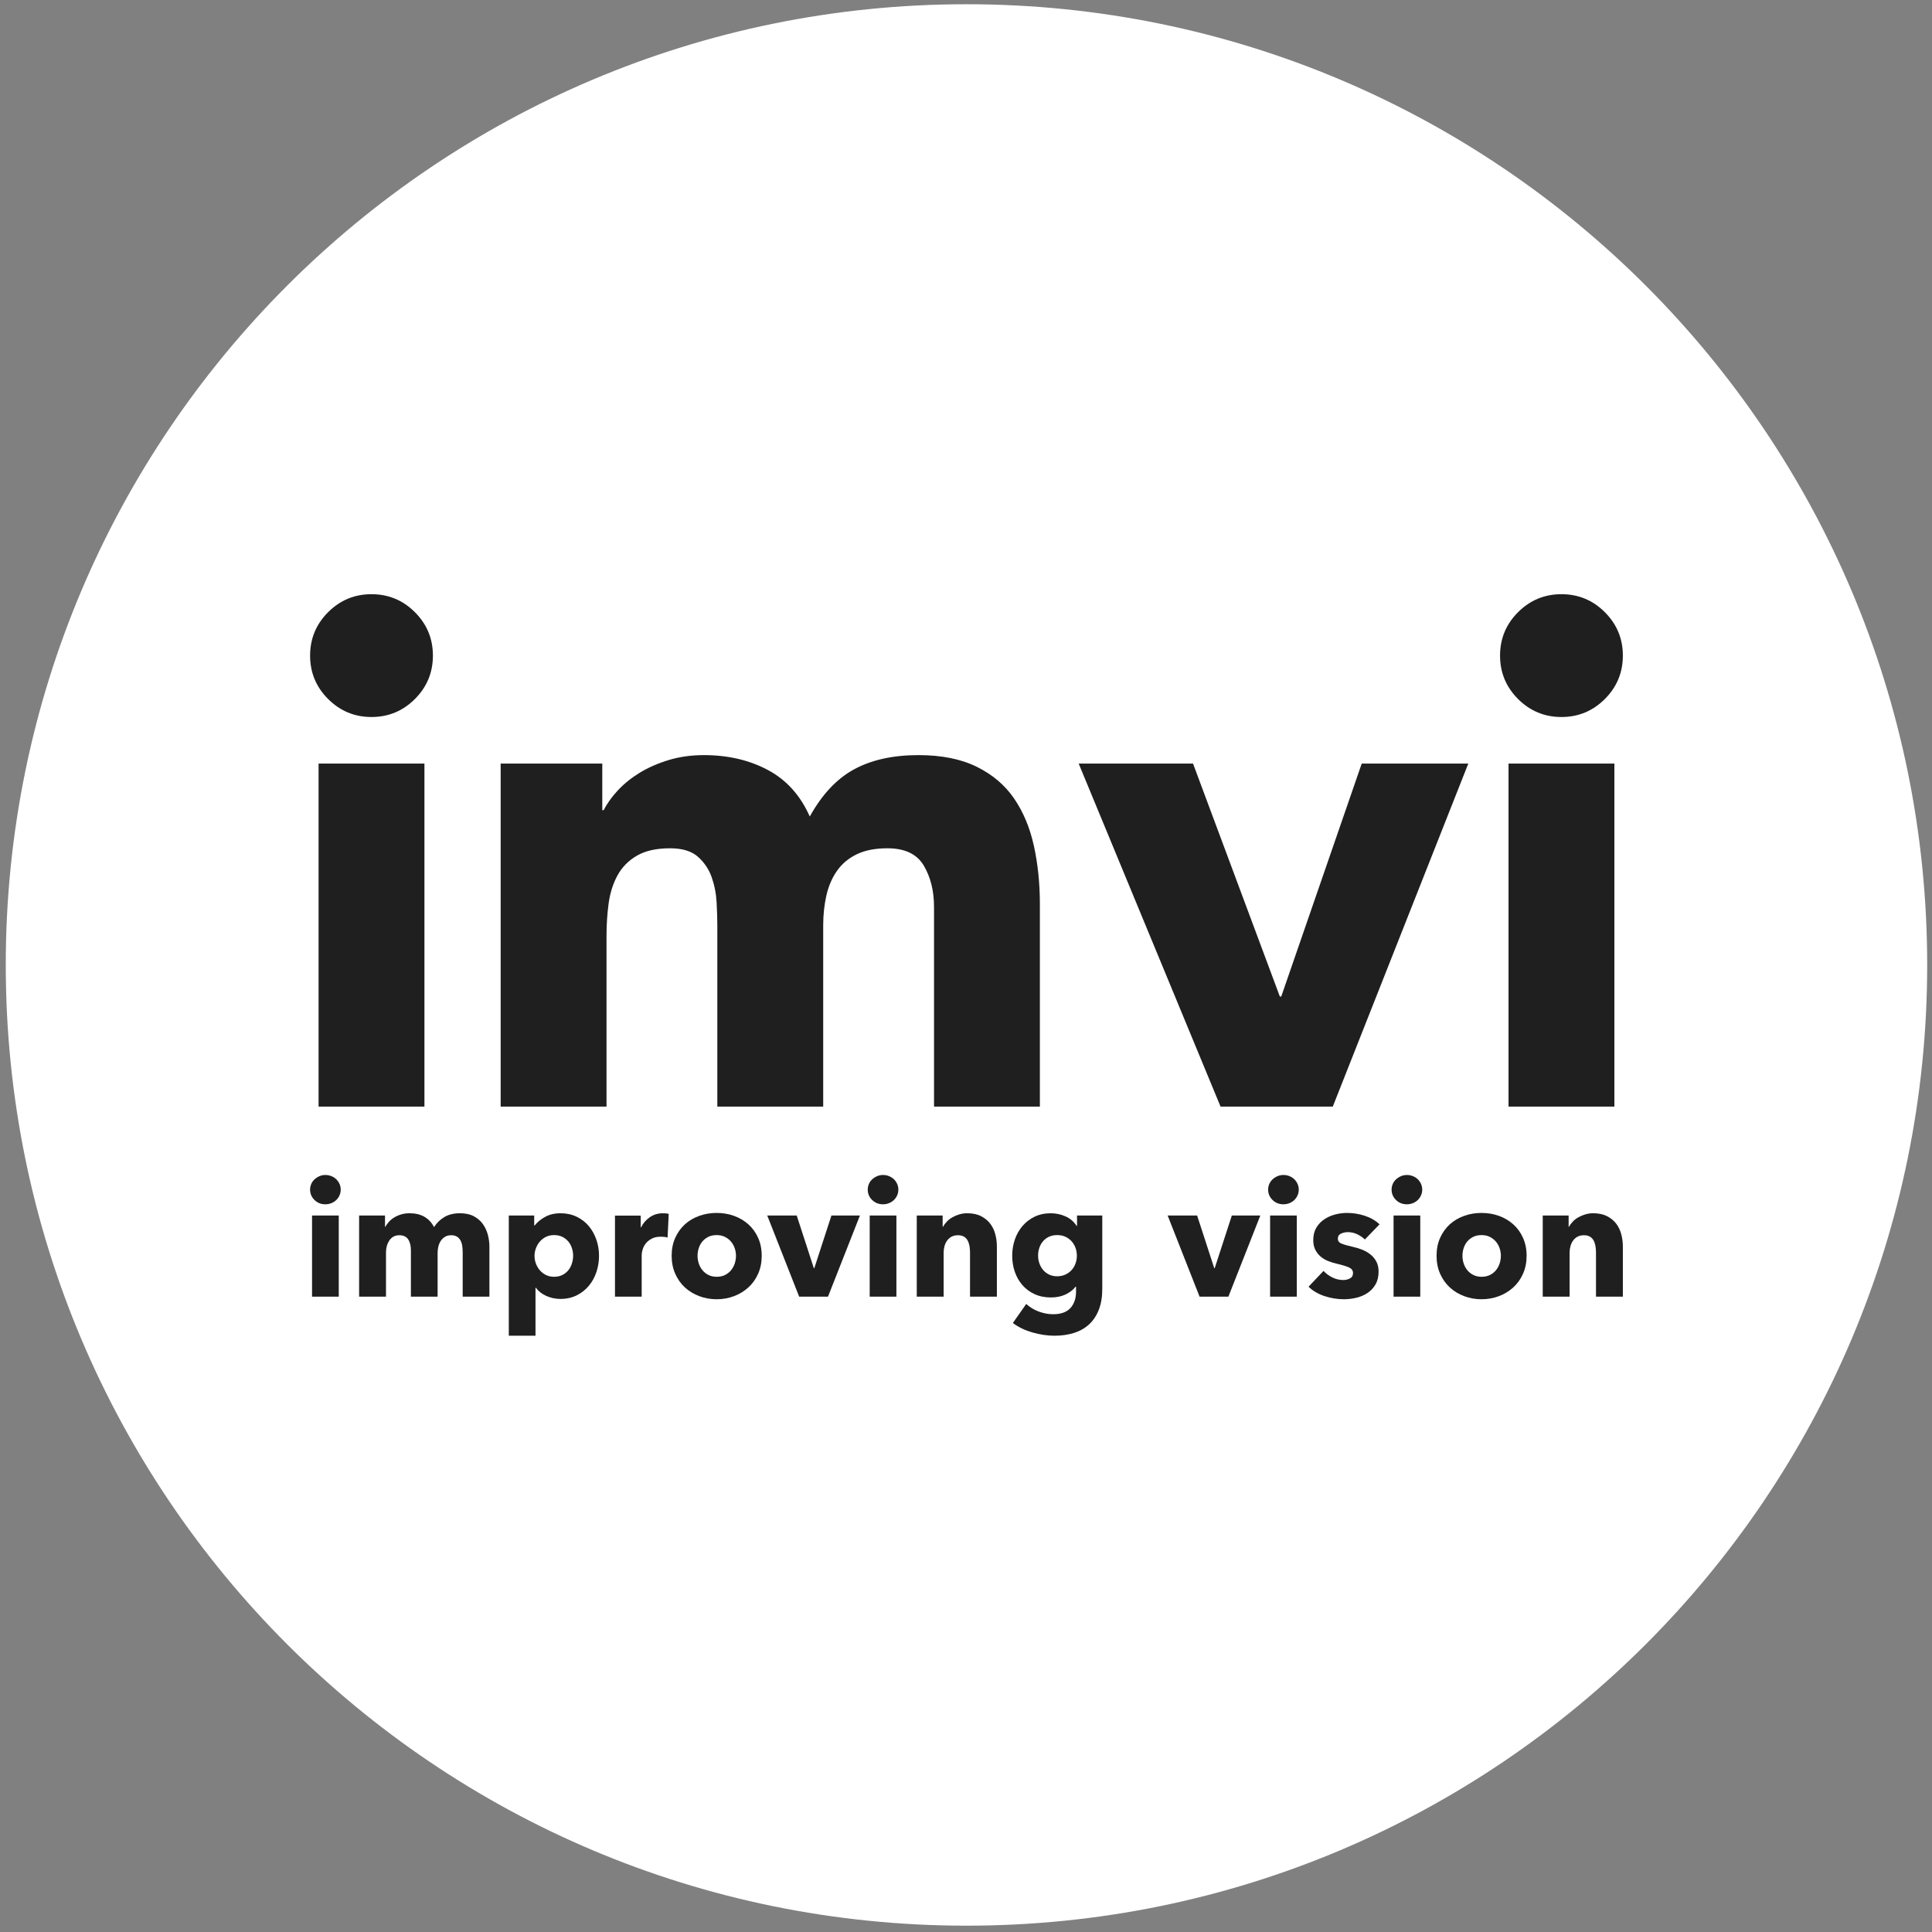 <svg xmlns="http://www.w3.org/2000/svg" fill="none" viewBox="0 0 420 420" height="420" width="420">
<rect x="0" y="0" width="420" height="420" fill="#808080" stroke="none"/>
<mask height="420" width="420" y="0" x="0" maskUnits="userSpaceOnUse" style="mask-type:luminance" id="mask0_157_229">
<path fill="white" d="M0 -7.30513e-06H420V420H0V-7.30513e-06Z"></path>
</mask>
<g mask="url(#mask0_157_229)">
<path fill="white" d="M418.954 209.773C418.954 325.121 325.451 418.625 210.105 418.625C94.759 418.625 1.253 325.121 1.253 209.773C1.253 94.429 94.759 0.921 210.105 0.921C325.451 0.921 418.954 94.429 418.954 209.773Z"></path>
</g>
<mask height="420" width="420" y="0" x="0" maskUnits="userSpaceOnUse" style="mask-type:luminance" id="mask1_157_229">
<path fill="white" d="M0 -7.30513e-06H420V420H0V-7.30513e-06Z"></path>
</mask>
<g mask="url(#mask1_157_229)">
<path fill="#1F1F1F" d="M69.255 165.998H92.268V240.568H69.255V165.998ZM67.412 142.522C67.412 138.84 68.717 135.695 71.326 133.087C73.935 130.478 77.081 129.173 80.761 129.173C84.442 129.173 87.588 130.478 90.197 133.087C92.805 135.695 94.111 138.84 94.111 142.522C94.111 146.204 92.805 149.351 90.197 151.957C87.588 154.566 84.442 155.871 80.761 155.871C77.081 155.871 73.935 154.566 71.326 151.957C68.717 149.351 67.412 146.204 67.412 142.522Z"></path>
</g>
<mask height="420" width="420" y="0" x="0" maskUnits="userSpaceOnUse" style="mask-type:luminance" id="mask2_157_229">
<path fill="white" d="M0 -7.30513e-06H420V420H0V-7.30513e-06Z"></path>
</mask>
<g mask="url(#mask2_157_229)">
<path fill="#1F1F1F" d="M108.838 165.998H130.932V176.124H131.24C131.955 174.692 132.978 173.264 134.308 171.829C135.635 170.397 137.225 169.12 139.064 167.994C140.905 166.868 143.002 165.949 145.353 165.232C147.706 164.517 150.266 164.155 153.026 164.155C158.245 164.155 162.87 165.232 166.913 167.38C170.952 169.527 173.995 172.901 176.04 177.504C178.701 172.7 181.922 169.273 185.709 167.224C189.492 165.18 194.147 164.155 199.673 164.155C204.68 164.155 208.901 164.999 212.329 166.689C215.754 168.377 218.465 170.677 220.459 173.592C222.453 176.509 223.888 179.935 224.758 183.873C225.624 187.812 226.059 192.032 226.059 196.532V240.568H203.049V197.146C203.049 193.667 202.301 190.676 200.819 188.17C199.338 185.662 196.701 184.411 192.92 184.411C190.259 184.411 188.034 184.846 186.243 185.715C184.456 186.583 183.022 187.785 181.948 189.322C180.876 190.853 180.109 192.644 179.644 194.689C179.186 196.735 178.957 198.885 178.957 201.135V240.568H155.94V201.135C155.94 199.807 155.888 198.17 155.787 196.224C155.685 194.282 155.328 192.441 154.714 190.698C154.101 188.964 153.104 187.481 151.722 186.25C150.34 185.024 148.32 184.411 145.663 184.411C142.694 184.411 140.293 184.947 138.451 186.021C136.606 187.096 135.202 188.531 134.231 190.319C133.258 192.11 132.622 194.131 132.312 196.379C132.007 198.629 131.852 200.982 131.852 203.435V240.568H108.838V165.998Z"></path>
</g>
<mask height="420" width="420" y="0" x="0" maskUnits="userSpaceOnUse" style="mask-type:luminance" id="mask3_157_229">
<path fill="white" d="M0 -7.30513e-06H420V420H0V-7.30513e-06Z"></path>
</mask>
<g mask="url(#mask3_157_229)">
<path fill="#1F1F1F" d="M234.497 165.998H259.355L278.225 216.631H278.534L296.025 165.998H319.194L289.734 240.568H265.339L234.497 165.998Z"></path>
</g>
<mask height="420" width="420" y="0" x="0" maskUnits="userSpaceOnUse" style="mask-type:luminance" id="mask4_157_229">
<path fill="white" d="M0 -7.30513e-06H420V420H0V-7.30513e-06Z"></path>
</mask>
<g mask="url(#mask4_157_229)">
<path fill="#1F1F1F" d="M327.941 165.998H350.953V240.568H327.941V165.998ZM326.098 142.522C326.098 138.84 327.401 135.695 330.01 133.087C332.618 130.478 335.767 129.173 339.447 129.173C343.127 129.173 346.274 130.478 348.882 133.087C351.489 135.695 352.796 138.84 352.796 142.522C352.796 146.204 351.489 149.351 348.882 151.957C346.274 154.566 343.127 155.871 339.447 155.871C335.767 155.871 332.618 154.566 330.01 151.957C327.401 149.351 326.098 146.204 326.098 142.522Z"></path>
</g>
<mask height="420" width="420" y="0" x="0" maskUnits="userSpaceOnUse" style="mask-type:luminance" id="mask5_157_229">
<path fill="white" d="M0 -7.30513e-06H420V420H0V-7.30513e-06Z"></path>
</mask>
<g mask="url(#mask5_157_229)">
<path fill="#1F1F1F" d="M67.837 264.247H73.643V281.879H67.837V264.247ZM74.07 258.617C74.07 259.066 73.979 259.485 73.802 259.874C73.624 260.264 73.389 260.599 73.095 260.883C72.799 261.165 72.446 261.391 72.033 261.556C71.62 261.721 71.187 261.804 70.74 261.804C69.795 261.804 69.005 261.489 68.367 260.867C67.73 260.24 67.412 259.491 67.412 258.617C67.412 258.192 67.495 257.785 67.658 257.396C67.823 257.007 68.061 256.671 68.367 256.387C68.675 256.103 69.03 255.873 69.431 255.696C69.831 255.519 70.269 255.43 70.74 255.43C71.187 255.43 71.62 255.513 72.033 255.678C72.446 255.843 72.799 256.069 73.095 256.351C73.389 256.635 73.624 256.971 73.802 257.36C73.979 257.751 74.07 258.17 74.07 258.617Z"></path>
</g>
<mask height="420" width="420" y="0" x="0" maskUnits="userSpaceOnUse" style="mask-type:luminance" id="mask6_157_229">
<path fill="white" d="M0 -7.30513e-06H420V420H0V-7.30513e-06Z"></path>
</mask>
<g mask="url(#mask6_157_229)">
<path fill="#1F1F1F" d="M100.585 281.879V272.248C100.585 271.753 100.551 271.275 100.48 270.814C100.41 270.353 100.281 269.96 100.09 269.629C99.902 269.299 99.648 269.031 99.328 268.83C99.01 268.632 98.591 268.53 98.073 268.53C97.578 268.53 97.145 268.636 96.78 268.848C96.413 269.063 96.107 269.343 95.859 269.698C95.612 270.054 95.428 270.461 95.311 270.921C95.193 271.38 95.134 271.857 95.134 272.353V281.879H89.327V271.823C89.327 270.808 89.125 270.004 88.727 269.416C88.326 268.828 87.687 268.53 86.813 268.53C85.894 268.53 85.179 268.898 84.671 269.629C84.164 270.361 83.91 271.257 83.91 272.319V281.879H78.068V264.247H83.697V266.69H83.769C83.981 266.31 84.246 265.947 84.565 265.591C84.885 265.238 85.268 264.924 85.717 264.654C86.164 264.382 86.666 264.164 87.22 263.999C87.776 263.834 88.382 263.751 89.045 263.751C90.318 263.751 91.398 264.011 92.284 264.529C93.168 265.051 93.859 265.794 94.355 266.761C94.945 265.838 95.7 265.109 96.621 264.565C97.541 264.021 98.663 263.751 99.985 263.751C101.19 263.751 102.197 263.969 103.013 264.406C103.826 264.841 104.481 265.407 104.977 266.106C105.472 266.801 105.831 267.581 106.056 268.441C106.282 269.305 106.393 270.147 106.393 270.973V281.879H100.585Z"></path>
</g>
<mask height="420" width="420" y="0" x="0" maskUnits="userSpaceOnUse" style="mask-type:luminance" id="mask7_157_229">
<path fill="white" d="M0 -7.30513e-06H420V420H0V-7.30513e-06Z"></path>
</mask>
<g mask="url(#mask7_157_229)">
<path fill="#1F1F1F" d="M124.592 272.994C124.592 272.426 124.504 271.87 124.326 271.328C124.151 270.786 123.891 270.307 123.549 269.894C123.206 269.483 122.775 269.146 122.256 268.884C121.736 268.625 121.136 268.498 120.451 268.498C119.79 268.498 119.198 268.625 118.68 268.884C118.162 269.146 117.717 269.487 117.353 269.912C116.986 270.337 116.702 270.82 116.502 271.362C116.301 271.908 116.202 272.46 116.202 273.028C116.202 273.594 116.301 274.148 116.502 274.692C116.702 275.234 116.986 275.719 117.353 276.142C117.717 276.567 118.162 276.91 118.68 277.17C119.198 277.43 119.79 277.56 120.451 277.56C121.136 277.56 121.736 277.43 122.256 277.17C122.775 276.91 123.206 276.567 123.549 276.142C123.891 275.719 124.151 275.228 124.326 274.674C124.504 274.122 124.592 273.558 124.592 272.994ZM130.222 272.994C130.222 274.219 130.033 275.399 129.656 276.533C129.278 277.665 128.73 278.662 128.009 279.522C127.29 280.387 126.409 281.076 125.372 281.597C124.332 282.115 123.154 282.375 121.833 282.375C120.745 282.375 119.719 282.155 118.751 281.72C117.784 281.283 117.028 280.687 116.484 279.929H116.412V290.376H110.608V264.247H116.13V266.405H116.237C116.78 265.7 117.53 265.077 118.487 264.55C119.439 264.018 120.568 263.752 121.867 263.752C123.142 263.752 124.296 264 125.336 264.495C126.375 264.991 127.255 265.661 127.974 266.514C128.694 267.364 129.25 268.347 129.638 269.471C130.029 270.591 130.222 271.767 130.222 272.994Z"></path>
</g>
<mask height="420" width="420" y="0" x="0" maskUnits="userSpaceOnUse" style="mask-type:luminance" id="mask8_157_229">
<path fill="white" d="M0 -7.30513e-06H420V420H0V-7.30513e-06Z"></path>
</mask>
<g mask="url(#mask8_157_229)">
<path fill="#1F1F1F" d="M145.127 269.027C144.867 268.957 144.613 268.91 144.366 268.886C144.118 268.862 143.876 268.85 143.64 268.85C142.861 268.85 142.206 268.993 141.674 269.275C141.145 269.559 140.72 269.897 140.401 270.3C140.083 270.699 139.851 271.134 139.71 271.605C139.567 272.077 139.497 272.488 139.497 272.84V281.881H133.691V264.269H139.285V266.817H139.356C139.803 265.915 140.442 265.178 141.268 264.607C142.093 264.035 143.05 263.753 144.136 263.753C144.372 263.753 144.601 263.765 144.827 263.786C145.051 263.812 145.232 263.848 145.375 263.894L145.127 269.027Z"></path>
</g>
<mask height="420" width="420" y="0" x="0" maskUnits="userSpaceOnUse" style="mask-type:luminance" id="mask9_157_229">
<path fill="white" d="M0 -7.30513e-06H420V420H0V-7.30513e-06Z"></path>
</mask>
<g mask="url(#mask9_157_229)">
<path fill="#1F1F1F" d="M159.995 272.994C159.995 272.426 159.902 271.87 159.713 271.328C159.525 270.786 159.251 270.307 158.899 269.894C158.544 269.483 158.107 269.146 157.587 268.884C157.07 268.625 156.467 268.498 155.783 268.498C155.098 268.498 154.495 268.625 153.978 268.884C153.458 269.146 153.027 269.483 152.684 269.894C152.342 270.307 152.082 270.786 151.905 271.328C151.73 271.87 151.641 272.426 151.641 272.994C151.641 273.558 151.73 274.114 151.905 274.656C152.082 275.2 152.348 275.689 152.701 276.126C153.057 276.561 153.492 276.91 154.012 277.17C154.532 277.429 155.132 277.56 155.819 277.56C156.504 277.56 157.104 277.429 157.624 277.17C158.143 276.91 158.579 276.561 158.935 276.126C159.288 275.689 159.553 275.2 159.731 274.656C159.906 274.114 159.995 273.558 159.995 272.994ZM165.591 272.994C165.591 274.432 165.329 275.735 164.811 276.904C164.291 278.072 163.582 279.065 162.686 279.879C161.789 280.693 160.752 281.323 159.572 281.773C158.391 282.22 157.128 282.445 155.783 282.445C154.461 282.445 153.202 282.22 152.012 281.773C150.819 281.323 149.782 280.693 148.895 279.879C148.011 279.065 147.308 278.072 146.788 276.904C146.271 275.735 146.011 274.432 146.011 272.994C146.011 271.552 146.271 270.254 146.788 269.096C147.308 267.94 148.011 266.961 148.895 266.157C149.782 265.357 150.819 264.743 152.012 264.318C153.202 263.893 154.461 263.681 155.783 263.681C157.128 263.681 158.391 263.893 159.572 264.318C160.752 264.743 161.789 265.357 162.686 266.157C163.582 266.961 164.291 267.94 164.811 269.096C165.329 270.254 165.591 271.552 165.591 272.994Z"></path>
</g>
<mask height="420" width="420" y="0" x="0" maskUnits="userSpaceOnUse" style="mask-type:luminance" id="mask10_157_229">
<path fill="white" d="M0 -7.30513e-06H420V420H0V-7.30513e-06Z"></path>
</mask>
<g mask="url(#mask10_157_229)">
<path fill="#1F1F1F" d="M180.001 281.879H173.732L166.795 264.247H173.203L176.919 275.683H177.026L180.745 264.247H186.939L180.001 281.879Z"></path>
</g>
<mask height="420" width="420" y="0" x="0" maskUnits="userSpaceOnUse" style="mask-type:luminance" id="mask11_157_229">
<path fill="white" d="M0 -7.30513e-06H420V420H0V-7.30513e-06Z"></path>
</mask>
<g mask="url(#mask11_157_229)">
<path fill="#1F1F1F" d="M189.065 264.247H194.87V281.879H189.065V264.247ZM195.295 258.617C195.295 259.066 195.207 259.485 195.029 259.874C194.852 260.264 194.616 260.599 194.322 260.883C194.026 261.165 193.674 261.391 193.259 261.556C192.846 261.721 192.417 261.804 191.967 261.804C191.023 261.804 190.233 261.489 189.594 260.867C188.958 260.24 188.64 259.491 188.64 258.617C188.64 258.192 188.722 257.785 188.887 257.396C189.053 257.007 189.288 256.671 189.594 256.387C189.903 256.103 190.255 255.873 190.656 255.696C191.059 255.519 191.494 255.43 191.967 255.43C192.417 255.43 192.846 255.513 193.259 255.678C193.674 255.843 194.026 256.069 194.322 256.351C194.616 256.635 194.852 256.971 195.029 257.36C195.207 257.751 195.295 258.17 195.295 258.617Z"></path>
</g>
<mask height="420" width="420" y="0" x="0" maskUnits="userSpaceOnUse" style="mask-type:luminance" id="mask12_157_229">
<path fill="white" d="M0 -7.30513e-06H420V420H0V-7.30513e-06Z"></path>
</mask>
<g mask="url(#mask12_157_229)">
<path fill="#1F1F1F" d="M210.875 281.879V272.248C210.875 271.753 210.832 271.279 210.75 270.832C210.665 270.383 210.532 269.988 210.341 269.648C210.153 269.305 209.89 269.031 209.547 268.83C209.203 268.632 208.772 268.53 208.254 268.53C207.734 268.53 207.281 268.632 206.888 268.83C206.501 269.031 206.177 269.311 205.915 269.664C205.655 270.016 205.462 270.423 205.331 270.884C205.204 271.346 205.138 271.823 205.138 272.319V281.879H199.296V264.247H204.924V266.69H204.997C205.208 266.31 205.486 265.941 205.827 265.572C206.169 265.21 206.57 264.896 207.033 264.636C207.492 264.378 207.994 264.164 208.536 263.999C209.08 263.834 209.658 263.751 210.272 263.751C211.451 263.751 212.454 263.961 213.28 264.388C214.106 264.813 214.774 265.361 215.282 266.036C215.788 266.709 216.154 267.482 216.378 268.352C216.604 269.229 216.714 270.099 216.714 270.973V281.879H210.875Z"></path>
</g>
<mask height="420" width="420" y="0" x="0" maskUnits="userSpaceOnUse" style="mask-type:luminance" id="mask13_157_229">
<path fill="white" d="M0 -7.30513e-06H420V420H0V-7.30513e-06Z"></path>
</mask>
<g mask="url(#mask13_157_229)">
<path fill="#1F1F1F" d="M234.099 272.956C234.099 272.365 233.999 271.799 233.801 271.255C233.598 270.714 233.31 270.234 232.931 269.821C232.552 269.408 232.105 269.084 231.587 268.848C231.066 268.613 230.475 268.496 229.815 268.496C229.156 268.496 228.572 268.613 228.064 268.848C227.555 269.084 227.124 269.402 226.771 269.807C226.419 270.208 226.145 270.677 225.957 271.221C225.766 271.765 225.673 272.341 225.673 272.956C225.673 273.546 225.766 274.112 225.957 274.656C226.145 275.198 226.419 275.679 226.771 276.09C227.124 276.503 227.555 276.831 228.064 277.079C228.572 277.327 229.156 277.452 229.815 277.452C230.475 277.452 231.072 277.327 231.606 277.079C232.133 276.831 232.583 276.509 232.949 276.106C233.316 275.705 233.598 275.234 233.801 274.69C233.999 274.148 234.099 273.57 234.099 272.956ZM239.623 280.215C239.623 281.938 239.375 283.436 238.88 284.712C238.384 285.985 237.687 287.04 236.791 287.878C235.894 288.716 234.802 289.343 233.515 289.756C232.228 290.169 230.806 290.374 229.249 290.374C227.69 290.374 226.092 290.138 224.452 289.667C222.811 289.196 221.389 288.511 220.186 287.612L223.089 283.471C223.937 284.228 224.878 284.786 225.903 285.153C226.93 285.517 227.937 285.703 228.93 285.703C230.629 285.703 231.886 285.251 232.701 284.355C233.515 283.459 233.922 282.268 233.922 280.782V279.718H233.815C233.273 280.425 232.542 280.991 231.622 281.416C230.701 281.843 229.65 282.055 228.471 282.055C227.124 282.055 225.933 281.811 224.896 281.327C223.854 280.846 222.978 280.191 222.257 279.363C221.538 278.537 220.988 277.577 220.611 276.479C220.232 275.381 220.043 274.219 220.043 272.994C220.043 271.765 220.232 270.597 220.611 269.485C220.988 268.377 221.538 267.396 222.257 266.546C222.978 265.698 223.854 265.019 224.896 264.511C225.933 264.006 227.113 263.752 228.433 263.752C229.545 263.752 230.608 263.975 231.622 264.425C232.635 264.872 233.451 265.567 234.063 266.514H234.136V264.247H239.623V280.215Z"></path>
</g>
<mask height="420" width="420" y="0" x="0" maskUnits="userSpaceOnUse" style="mask-type:luminance" id="mask14_157_229">
<path fill="white" d="M0 -7.30513e-06H420V420H0V-7.30513e-06Z"></path>
</mask>
<g mask="url(#mask14_157_229)">
<path fill="#1F1F1F" d="M267.044 281.879H260.777L253.838 264.247H260.246L263.964 275.683H264.069L267.788 264.247H273.982L267.044 281.879Z"></path>
</g>
<mask height="420" width="420" y="0" x="0" maskUnits="userSpaceOnUse" style="mask-type:luminance" id="mask15_157_229">
<path fill="white" d="M0 -7.30513e-06H420V420H0V-7.30513e-06Z"></path>
</mask>
<g mask="url(#mask15_157_229)">
<path fill="#1F1F1F" d="M276.108 264.247H281.913V281.879H276.108V264.247ZM282.34 258.617C282.34 259.066 282.25 259.485 282.072 259.874C281.895 260.264 281.659 260.599 281.367 260.883C281.069 261.165 280.717 261.391 280.304 261.556C279.891 261.721 279.458 261.804 279.013 261.804C278.066 261.804 277.276 261.489 276.64 260.867C276.001 260.24 275.681 259.491 275.681 258.617C275.681 258.192 275.763 257.785 275.928 257.396C276.096 257.007 276.331 256.671 276.64 256.387C276.946 256.103 277.298 255.873 277.701 255.696C278.104 255.519 278.537 255.43 279.013 255.43C279.458 255.43 279.891 255.513 280.304 255.678C280.717 255.843 281.069 256.069 281.367 256.351C281.659 256.635 281.895 256.971 282.072 257.36C282.25 257.751 282.34 258.17 282.34 258.617Z"></path>
</g>
<mask height="420" width="420" y="0" x="0" maskUnits="userSpaceOnUse" style="mask-type:luminance" id="mask16_157_229">
<path fill="white" d="M0 -7.30513e-06H420V420H0V-7.30513e-06Z"></path>
</mask>
<g mask="url(#mask16_157_229)">
<path fill="#1F1F1F" d="M296.715 269.45C296.242 269.001 295.688 268.625 295.051 268.318C294.413 268.012 293.74 267.857 293.033 267.857C292.487 267.857 291.988 267.964 291.528 268.177C291.067 268.389 290.839 268.754 290.839 269.273C290.839 269.769 291.089 270.125 291.599 270.335C292.106 270.548 292.926 270.786 294.06 271.044C294.721 271.187 295.388 271.386 296.061 271.646C296.731 271.908 297.342 272.248 297.882 272.674C298.428 273.099 298.861 273.616 299.191 274.231C299.523 274.845 299.691 275.576 299.691 276.424C299.691 277.536 299.465 278.473 299.016 279.24C298.569 280.008 297.984 280.628 297.263 281.098C296.544 281.571 295.736 281.914 294.838 282.127C293.942 282.339 293.045 282.445 292.147 282.445C290.708 282.445 289.296 282.214 287.916 281.752C286.535 281.295 285.384 280.616 284.466 279.72L287.721 276.285C288.241 276.851 288.877 277.323 289.633 277.701C290.388 278.078 291.192 278.267 292.042 278.267C292.513 278.267 292.981 278.155 293.44 277.931C293.901 277.707 294.131 277.311 294.131 276.745C294.131 276.203 293.847 275.8 293.281 275.54C292.715 275.282 291.828 275.01 290.626 274.726C290.011 274.585 289.397 274.396 288.783 274.16C288.17 273.924 287.62 273.606 287.137 273.203C286.653 272.802 286.259 272.307 285.95 271.717C285.644 271.126 285.491 270.417 285.491 269.592C285.491 268.53 285.715 267.627 286.164 266.884C286.611 266.139 287.189 265.535 287.9 265.061C288.607 264.59 289.391 264.241 290.253 264.018C291.115 263.79 291.971 263.681 292.819 263.681C294.143 263.681 295.434 263.887 296.697 264.3C297.958 264.713 299.026 265.331 299.9 266.157L296.715 269.45Z"></path>
</g>
<mask height="420" width="420" y="0" x="0" maskUnits="userSpaceOnUse" style="mask-type:luminance" id="mask17_157_229">
<path fill="white" d="M0 -7.30513e-06H420V420H0V-7.30513e-06Z"></path>
</mask>
<g mask="url(#mask17_157_229)">
<path fill="#1F1F1F" d="M302.949 264.247H308.754V281.879H302.949V264.247ZM309.179 258.617C309.179 259.066 309.088 259.485 308.913 259.874C308.736 260.264 308.498 260.599 308.206 260.883C307.908 261.165 307.557 261.391 307.145 261.556C306.732 261.721 306.298 261.804 305.851 261.804C304.905 261.804 304.117 261.489 303.478 260.867C302.84 260.24 302.521 259.491 302.521 258.617C302.521 258.192 302.604 257.785 302.769 257.396C302.934 257.007 303.17 256.671 303.478 256.387C303.787 256.103 304.139 255.873 304.542 255.696C304.943 255.519 305.378 255.43 305.851 255.43C306.298 255.43 306.732 255.513 307.145 255.678C307.557 255.843 307.908 256.069 308.206 256.351C308.498 256.635 308.736 256.971 308.913 257.36C309.088 257.751 309.179 258.17 309.179 258.617Z"></path>
</g>
<mask height="420" width="420" y="0" x="0" maskUnits="userSpaceOnUse" style="mask-type:luminance" id="mask18_157_229">
<path fill="white" d="M0 -7.30513e-06H420V420H0V-7.30513e-06Z"></path>
</mask>
<g mask="url(#mask18_157_229)">
<path fill="#1F1F1F" d="M326.276 272.994C326.276 272.426 326.181 271.87 325.994 271.328C325.806 270.786 325.533 270.307 325.18 269.894C324.825 269.483 324.388 269.146 323.871 268.884C323.351 268.625 322.749 268.498 322.064 268.498C321.379 268.498 320.779 268.625 320.259 268.884C319.739 269.146 319.308 269.483 318.966 269.894C318.623 270.307 318.363 270.786 318.186 271.328C318.011 271.87 317.924 272.426 317.924 272.994C317.924 273.558 318.011 274.114 318.186 274.656C318.363 275.2 318.629 275.689 318.984 276.126C319.338 276.561 319.773 276.91 320.293 277.17C320.813 277.429 321.415 277.56 322.1 277.56C322.785 277.56 323.385 277.429 323.905 277.17C324.425 276.91 324.862 276.561 325.216 276.126C325.569 275.689 325.835 275.2 326.012 274.656C326.187 274.114 326.276 273.558 326.276 272.994ZM331.872 272.994C331.872 274.432 331.61 275.735 331.092 276.904C330.575 278.072 329.863 279.065 328.967 279.879C328.071 280.693 327.033 281.323 325.851 281.773C324.672 282.22 323.407 282.445 322.064 282.445C320.742 282.445 319.483 282.22 318.293 281.773C317.1 281.323 316.063 280.693 315.177 279.879C314.292 279.065 313.589 278.072 313.069 276.904C312.552 275.735 312.294 274.432 312.294 272.994C312.294 271.552 312.552 270.254 313.069 269.096C313.589 267.94 314.292 266.961 315.177 266.157C316.063 265.357 317.1 264.743 318.293 264.318C319.483 263.893 320.742 263.681 322.064 263.681C323.407 263.681 324.672 263.893 325.851 264.318C327.033 264.743 328.071 265.357 328.967 266.157C329.863 266.961 330.575 267.94 331.092 269.096C331.61 270.254 331.872 271.552 331.872 272.994Z"></path>
</g>
<mask height="420" width="420" y="0" x="0" maskUnits="userSpaceOnUse" style="mask-type:luminance" id="mask19_157_229">
<path fill="white" d="M0 -7.30513e-06H420V420H0V-7.30513e-06Z"></path>
</mask>
<g mask="url(#mask19_157_229)">
<path fill="#1F1F1F" d="M346.955 281.879V272.248C346.955 271.753 346.912 271.279 346.83 270.832C346.745 270.383 346.612 269.988 346.421 269.648C346.235 269.305 345.97 269.031 345.627 268.83C345.283 268.632 344.854 268.53 344.334 268.53C343.814 268.53 343.361 268.632 342.97 268.83C342.581 269.031 342.257 269.311 341.997 269.664C341.737 270.016 341.542 270.423 341.413 270.884C341.284 271.346 341.218 271.823 341.218 272.319V281.879H335.378V264.247H341.006V266.69H341.077C341.288 266.31 341.566 265.941 341.909 265.572C342.249 265.21 342.652 264.896 343.113 264.636C343.572 264.378 344.074 264.164 344.616 263.999C345.16 263.834 345.738 263.751 346.352 263.751C347.533 263.751 348.534 263.961 349.36 264.388C350.186 264.813 350.854 265.361 351.362 266.036C351.87 266.709 352.234 267.482 352.458 268.352C352.686 269.229 352.794 270.099 352.794 270.973V281.879H346.955Z"></path>
</g>
</svg>
